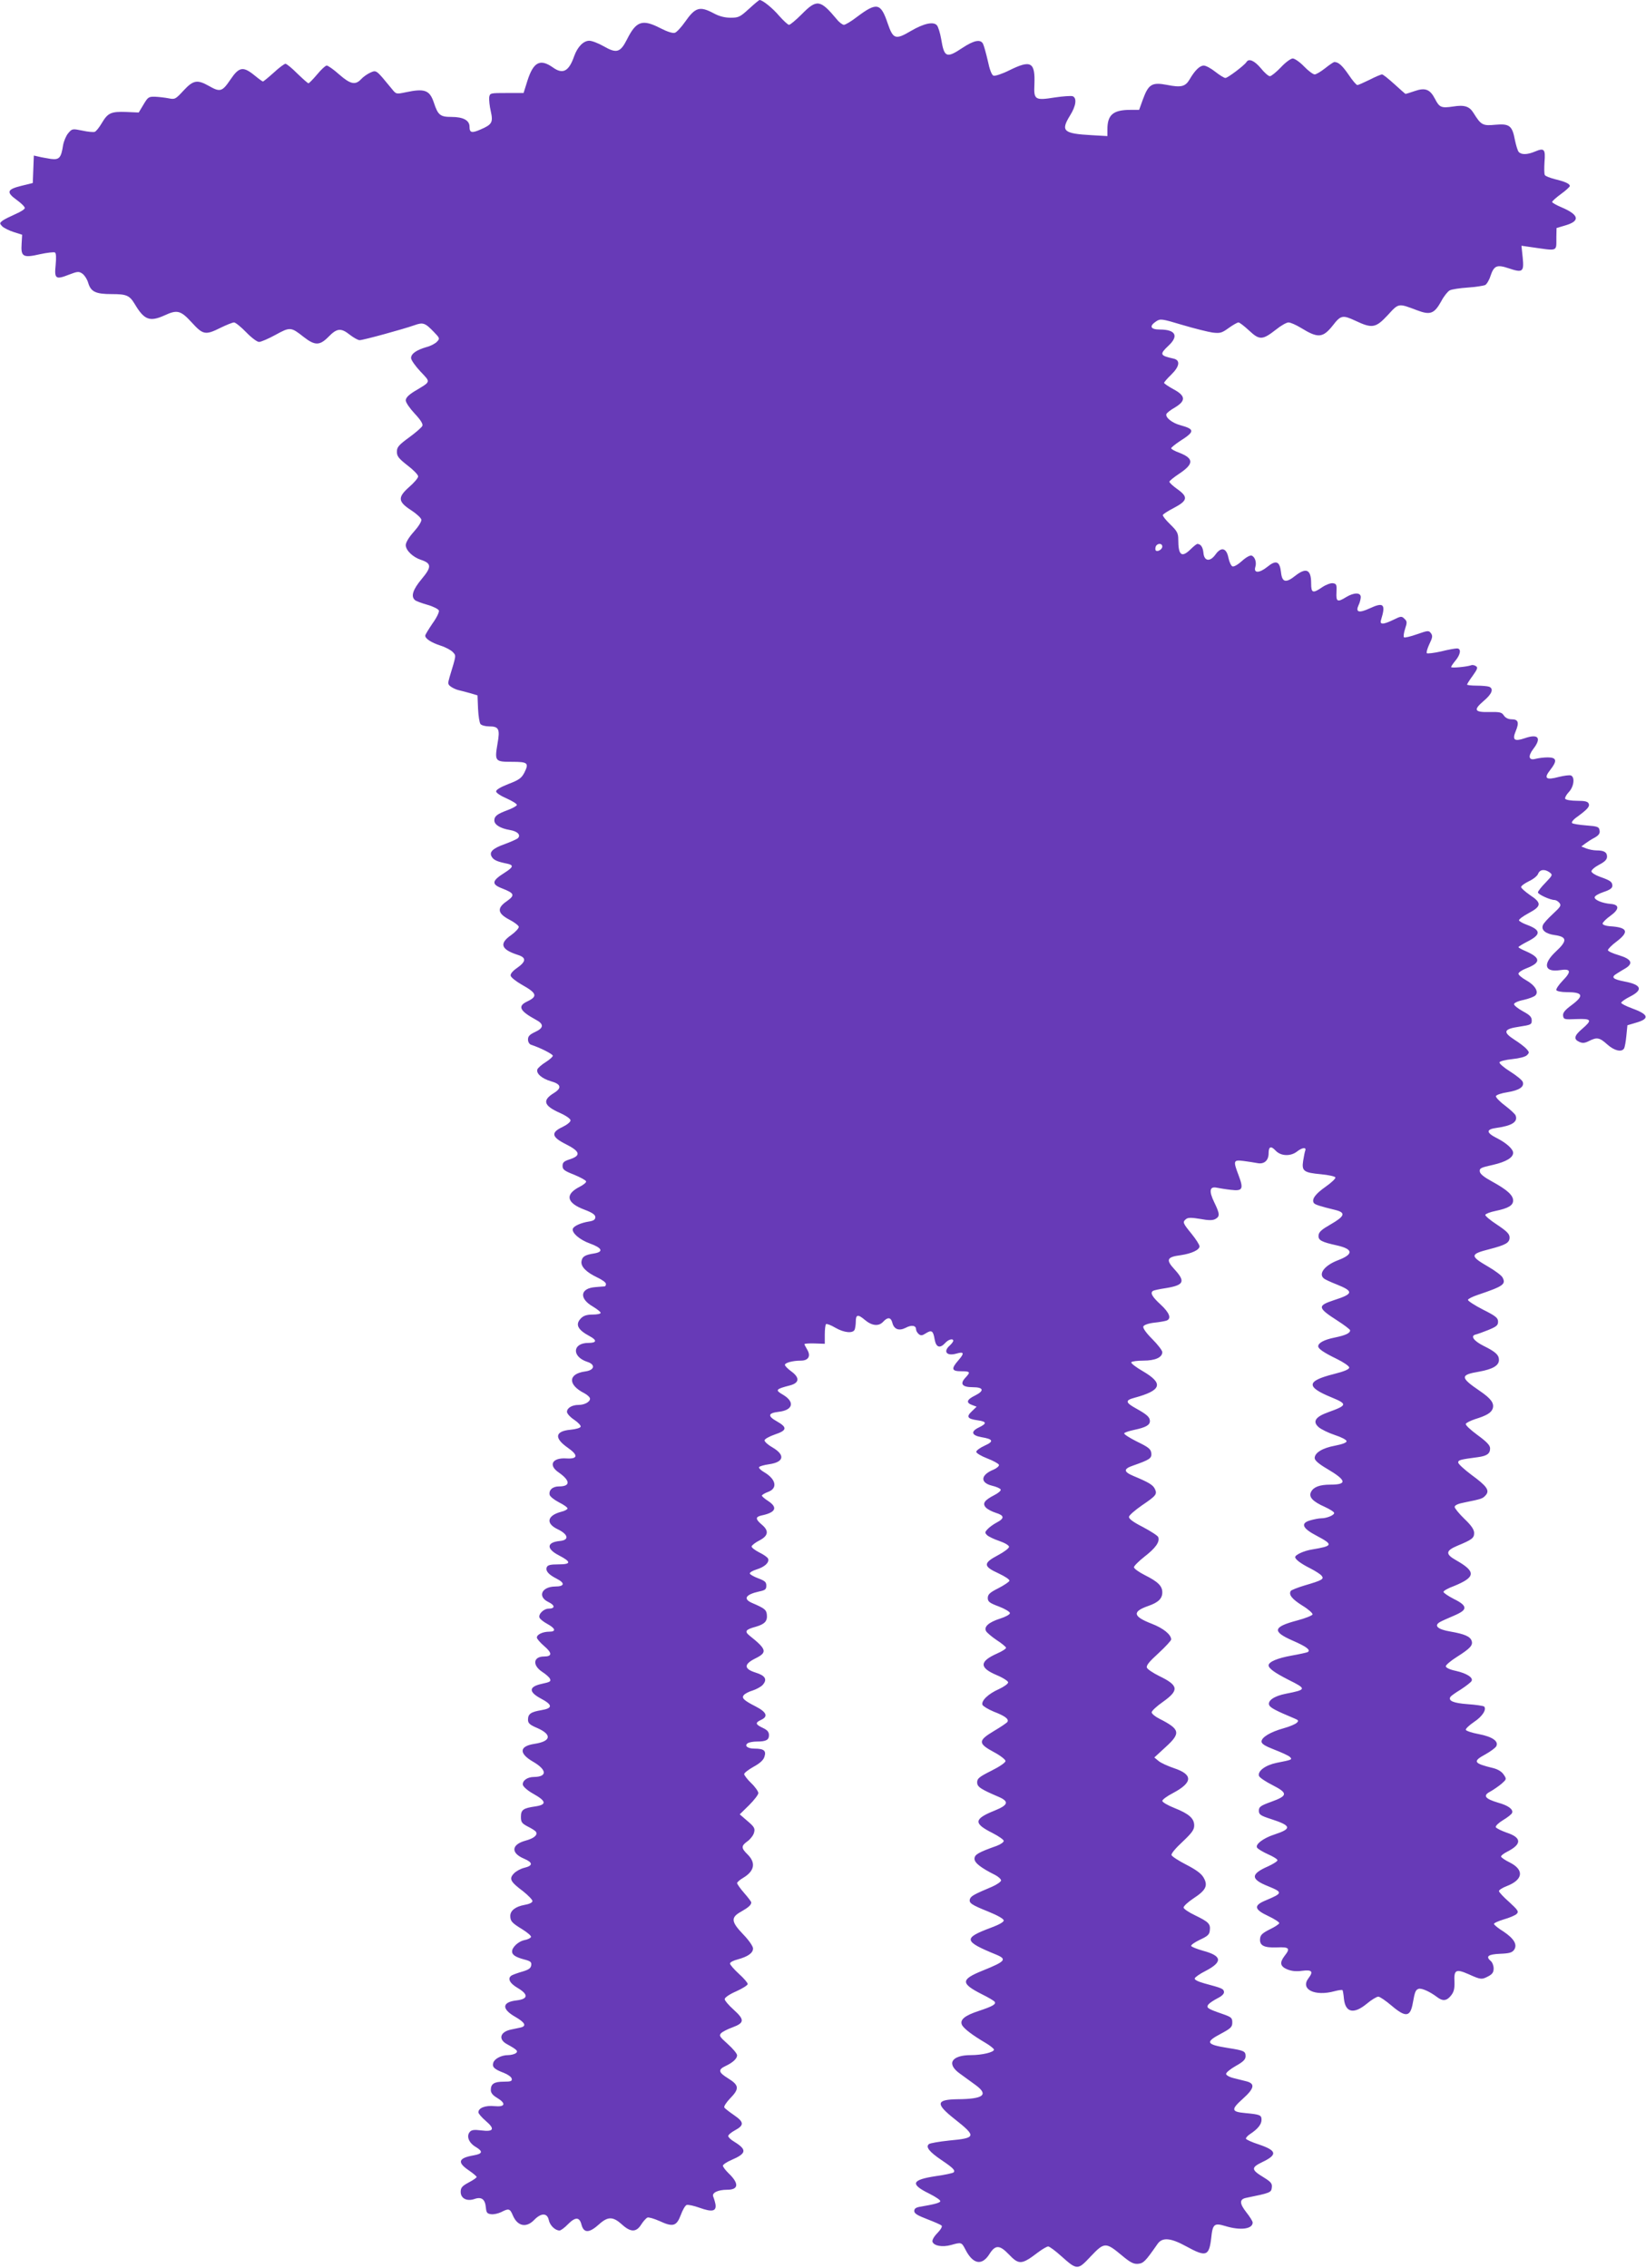 <?xml version="1.0" standalone="no"?>
<!DOCTYPE svg PUBLIC "-//W3C//DTD SVG 20010904//EN"
 "http://www.w3.org/TR/2001/REC-SVG-20010904/DTD/svg10.dtd">
<svg version="1.0" xmlns="http://www.w3.org/2000/svg"
 width="929pt" height="1280pt" viewBox="0 0 929 1280"
 preserveAspectRatio="xMidYMid meet">
<g transform="translate(0,1280) scale(0.1,-0.1)"
fill="#673ab7" stroke="none">
<path d="M4227 12750 c-50 -46 -59 -50 -103 -50 -33 0 -65 8 -96 25 -79 42
-104 34 -162 -49 -21 -30 -47 -58 -57 -61 -12 -4 -43 6 -82 26 -101 52 -136
41 -188 -63 -38 -75 -59 -81 -132 -39 -30 17 -66 31 -81 31 -33 0 -66 -34 -85
-86 -30 -87 -64 -105 -120 -65 -72 51 -110 32 -144 -74 l-22 -70 -95 0 c-94 0
-95 0 -99 -25 -1 -14 2 -49 9 -78 14 -63 7 -75 -58 -103 -50 -22 -62 -18 -62
16 0 36 -36 55 -102 55 -63 0 -76 10 -99 80 -24 72 -52 82 -160 59 -53 -11
-53 -11 -78 20 -88 107 -86 106 -119 92 -16 -7 -40 -23 -53 -37 -33 -36 -61
-30 -125 26 -31 28 -63 50 -70 50 -7 0 -31 -22 -54 -50 -23 -27 -45 -50 -49
-50 -4 0 -32 25 -63 55 -30 30 -60 55 -67 55 -6 0 -36 -22 -66 -50 -30 -27
-58 -50 -61 -50 -3 0 -25 16 -48 35 -64 52 -87 48 -136 -25 -46 -68 -58 -71
-121 -35 -66 37 -88 33 -143 -26 -45 -49 -49 -51 -84 -44 -20 4 -55 8 -76 9
-37 1 -41 -2 -66 -44 l-27 -45 -71 3 c-85 3 -103 -5 -137 -62 -14 -24 -32 -47
-40 -50 -8 -3 -40 0 -71 7 -55 11 -57 11 -79 -15 -12 -14 -25 -45 -29 -68 -11
-72 -22 -83 -69 -77 -23 4 -54 9 -69 13 l-27 6 -3 -77 -3 -78 -65 -16 c-81
-20 -86 -36 -25 -80 25 -18 45 -38 45 -45 0 -7 -24 -22 -52 -34 -29 -13 -62
-29 -73 -37 -18 -14 -18 -16 -2 -33 10 -9 39 -24 65 -32 l47 -15 -3 -51 c-5
-73 8 -81 103 -59 41 9 79 13 85 10 7 -4 8 -30 4 -71 -8 -78 0 -84 76 -54 47
18 55 19 74 6 12 -8 28 -32 34 -53 15 -50 42 -63 133 -63 83 0 100 -7 130 -57
53 -89 84 -101 168 -63 71 33 91 28 153 -40 64 -70 77 -73 163 -30 33 16 67
30 76 30 8 0 39 -25 68 -55 30 -31 62 -55 73 -55 11 0 53 18 93 40 82 45 87
45 159 -12 64 -50 91 -49 141 2 47 48 70 50 120 10 21 -16 45 -30 55 -30 20 0
246 62 308 84 50 18 61 14 111 -38 33 -34 34 -37 18 -54 -10 -11 -36 -25 -60
-31 -58 -17 -87 -38 -87 -62 0 -11 24 -45 53 -76 59 -63 62 -54 -36 -113 -32
-20 -47 -36 -47 -50 0 -12 23 -45 50 -74 33 -35 48 -59 44 -69 -3 -9 -37 -38
-75 -66 -59 -43 -69 -55 -69 -81 0 -25 10 -38 60 -77 33 -25 60 -53 60 -62 0
-9 -23 -36 -52 -61 -65 -58 -62 -82 14 -131 29 -19 54 -42 56 -52 2 -10 -16
-39 -42 -68 -28 -31 -46 -61 -46 -76 0 -29 40 -68 86 -83 60 -20 61 -40 4
-108 -50 -60 -63 -99 -37 -120 6 -5 38 -17 70 -26 32 -9 61 -24 64 -32 3 -8
-12 -40 -36 -73 -22 -33 -41 -63 -41 -69 0 -17 34 -39 86 -56 29 -9 60 -26 70
-37 19 -21 20 -13 -19 -142 -10 -35 -10 -40 8 -53 11 -8 31 -17 45 -20 14 -3
43 -11 65 -17 l40 -12 3 -75 c2 -41 8 -80 14 -87 6 -7 27 -13 48 -13 55 0 63
-14 48 -97 -17 -100 -14 -103 81 -103 90 0 98 -6 70 -62 -16 -30 -29 -40 -89
-63 -43 -17 -70 -32 -70 -42 0 -8 25 -25 60 -40 33 -15 59 -31 57 -37 -2 -6
-26 -19 -53 -29 -59 -22 -74 -34 -74 -58 0 -24 34 -45 88 -54 43 -7 63 -28 45
-46 -5 -5 -38 -20 -73 -33 -71 -25 -91 -46 -74 -73 11 -18 32 -27 87 -38 38
-8 34 -20 -15 -51 -73 -46 -76 -65 -13 -89 69 -27 73 -38 25 -72 -57 -39 -52
-69 15 -104 27 -14 51 -32 53 -40 1 -8 -18 -29 -43 -47 -69 -48 -58 -81 38
-112 48 -15 47 -37 -4 -73 -25 -17 -39 -34 -37 -44 2 -10 30 -32 63 -51 86
-48 91 -66 30 -95 -55 -26 -42 -53 48 -102 48 -25 47 -47 -3 -70 -30 -14 -40
-24 -40 -42 0 -14 7 -26 17 -30 53 -17 123 -53 123 -62 0 -6 -18 -22 -40 -36
-23 -14 -44 -33 -47 -41 -8 -23 25 -52 76 -67 58 -16 63 -38 18 -66 -67 -41
-59 -71 29 -111 39 -17 64 -35 64 -44 0 -9 -20 -25 -45 -37 -68 -32 -62 -57
20 -98 79 -40 85 -63 23 -84 -35 -11 -43 -18 -43 -38 0 -20 10 -28 64 -49 36
-15 66 -31 69 -38 2 -6 -15 -20 -37 -31 -84 -43 -74 -91 28 -129 45 -17 61
-29 61 -42 0 -14 -10 -21 -37 -25 -44 -7 -85 -25 -90 -41 -7 -22 38 -62 97
-83 69 -25 78 -47 23 -56 -52 -8 -67 -18 -71 -44 -5 -30 27 -62 88 -91 28 -13
50 -29 50 -37 0 -7 -3 -13 -7 -14 -5 0 -28 -2 -52 -4 -86 -6 -95 -63 -16 -109
25 -15 45 -31 45 -36 0 -6 -20 -10 -45 -10 -32 0 -51 -6 -65 -20 -35 -35 -21
-65 48 -102 43 -23 40 -38 -7 -38 -91 0 -95 -78 -6 -107 47 -15 41 -47 -12
-54 -97 -13 -100 -75 -5 -123 17 -9 32 -23 32 -31 0 -18 -31 -35 -65 -35 -36
0 -65 -17 -65 -39 0 -10 18 -30 41 -45 22 -15 39 -33 36 -39 -2 -7 -27 -14
-57 -17 -88 -8 -94 -47 -15 -102 60 -42 57 -64 -9 -60 -79 5 -103 -38 -43 -79
66 -46 68 -79 2 -79 -36 0 -58 -20 -53 -47 2 -10 26 -29 53 -43 28 -14 49 -29
48 -35 -1 -5 -17 -14 -35 -18 -80 -21 -90 -66 -20 -99 60 -29 66 -61 12 -66
-75 -7 -78 -44 -6 -81 71 -37 71 -51 -2 -51 -46 0 -61 -4 -66 -16 -8 -21 9
-41 56 -65 49 -25 44 -44 -9 -44 -77 -1 -101 -58 -37 -88 37 -18 38 -37 0 -37
-27 0 -59 -31 -51 -51 3 -8 22 -23 42 -34 48 -26 54 -45 13 -45 -37 0 -70 -16
-70 -33 0 -7 18 -28 41 -48 46 -39 46 -59 0 -59 -61 0 -68 -48 -12 -86 22 -14
42 -32 45 -40 6 -15 2 -18 -49 -29 -71 -16 -72 -45 -3 -82 68 -36 69 -55 3
-66 -59 -10 -75 -21 -75 -54 0 -20 10 -29 55 -48 82 -37 74 -74 -18 -88 -86
-13 -90 -53 -10 -100 80 -46 83 -86 7 -87 -38 0 -67 -21 -63 -45 3 -11 28 -33
59 -50 73 -41 77 -61 13 -71 -70 -10 -83 -19 -83 -59 0 -30 5 -37 39 -55 22
-11 43 -24 46 -30 11 -18 -12 -37 -61 -50 -78 -22 -82 -69 -7 -101 52 -22 52
-40 1 -52 -20 -5 -46 -19 -58 -32 -28 -30 -20 -46 52 -100 29 -23 53 -48 53
-55 0 -9 -16 -17 -44 -22 -51 -9 -81 -32 -81 -62 0 -30 9 -40 68 -76 29 -18
51 -37 49 -43 -2 -6 -19 -15 -38 -18 -33 -7 -69 -40 -69 -64 0 -19 20 -32 68
-45 36 -9 43 -15 40 -33 -2 -16 -14 -25 -48 -35 -25 -7 -52 -17 -60 -21 -28
-15 -16 -44 30 -71 63 -37 62 -63 -3 -71 -84 -9 -88 -48 -9 -93 57 -33 66 -53
27 -61 -14 -3 -37 -8 -52 -11 -61 -13 -72 -55 -22 -82 58 -32 66 -40 49 -52
-8 -5 -27 -10 -42 -10 -38 0 -77 -20 -84 -43 -8 -24 6 -37 59 -57 23 -9 43
-23 45 -33 3 -14 -5 -17 -45 -17 -54 0 -73 -12 -73 -47 0 -16 11 -30 35 -44
53 -32 47 -53 -15 -47 -51 5 -90 -10 -90 -35 0 -7 18 -28 41 -48 54 -46 46
-63 -25 -54 -41 5 -55 3 -65 -9 -20 -24 -5 -62 35 -85 41 -25 38 -38 -14 -47
-85 -15 -93 -39 -27 -84 25 -17 45 -34 45 -38 0 -4 -20 -18 -45 -31 -37 -20
-45 -29 -45 -53 0 -37 35 -55 78 -40 40 14 60 -2 64 -48 3 -30 7 -35 30 -38
15 -2 40 4 57 12 42 22 49 20 65 -18 26 -62 76 -73 121 -26 39 40 73 40 82 0
6 -31 36 -60 61 -60 7 0 29 16 48 36 42 42 65 41 76 -4 13 -48 44 -47 100 4
49 44 78 43 127 -1 50 -46 82 -46 110 -1 12 19 28 36 35 39 7 3 37 -6 67 -19
77 -36 97 -30 121 33 10 28 25 54 33 57 8 3 41 -4 74 -16 70 -25 95 -20 89 20
-3 15 -9 35 -13 44 -8 21 27 38 79 38 66 0 68 36 7 94 -17 17 -31 35 -31 42 0
6 22 21 48 32 86 37 89 58 16 103 -19 11 -34 26 -34 32 0 7 17 21 37 32 54 29
53 47 -4 86 -26 18 -51 37 -55 43 -4 6 11 29 32 51 54 55 52 75 -11 114 -55
34 -58 49 -13 70 40 19 64 41 64 60 0 9 -23 37 -52 63 -47 42 -51 48 -38 62 8
8 37 23 65 33 67 25 68 43 6 99 -28 25 -51 52 -51 60 0 9 28 28 65 44 36 16
65 35 65 41 0 7 -22 33 -50 58 -27 25 -50 51 -50 58 0 7 19 17 43 23 58 16 87
36 87 62 0 12 -23 46 -55 79 -69 72 -72 96 -12 129 40 23 57 37 57 52 0 4 -18
28 -40 53 -22 25 -40 51 -40 56 0 5 16 19 35 30 63 38 72 84 25 131 -38 37
-38 49 0 76 16 12 33 34 36 49 6 22 1 32 -37 64 l-44 38 53 52 c28 28 52 59
52 68 0 9 -18 35 -40 56 -22 21 -40 45 -40 51 0 7 24 25 52 41 35 19 56 37 62
56 12 35 -2 47 -56 47 -40 0 -59 17 -37 31 8 5 31 9 51 9 52 0 68 9 68 36 0
18 -9 29 -35 41 -42 20 -44 29 -10 45 42 19 32 44 -30 76 -67 34 -81 48 -67
64 6 8 29 20 50 26 21 7 47 21 56 31 28 31 16 53 -39 70 -67 21 -68 47 -2 80
69 34 65 51 -33 129 -29 24 -23 34 36 50 51 15 66 32 62 69 -3 27 -13 35 -83
65 -53 23 -37 48 40 65 34 7 40 12 40 33 0 20 -8 27 -45 41 -24 9 -46 21 -48
27 -2 6 15 16 37 23 46 14 74 39 66 61 -3 8 -26 24 -51 36 -25 13 -44 28 -42
34 3 7 22 22 44 33 50 26 55 54 15 88 -38 32 -39 45 -3 53 81 17 93 45 37 82
-19 12 -35 26 -35 30 0 4 16 14 35 21 55 20 45 71 -20 110 -20 11 -34 25 -31
30 4 5 28 12 56 16 85 12 93 52 20 95 -25 14 -45 32 -45 40 0 7 26 22 58 33
69 23 72 40 12 74 -54 30 -51 47 9 54 81 9 94 55 26 96 -47 27 -43 32 38 53
54 14 57 44 7 80 -19 14 -35 30 -35 36 0 12 44 24 90 24 42 0 57 25 37 60 -9
15 -17 31 -17 33 0 3 26 5 58 4 l57 -2 0 52 c0 28 3 55 7 59 4 3 27 -5 52 -20
50 -29 101 -34 110 -10 3 9 6 29 6 44 0 41 12 43 51 10 40 -34 79 -38 104 -10
25 27 43 25 51 -5 9 -38 37 -49 75 -30 33 18 59 14 59 -8 0 -8 7 -20 15 -27
12 -10 20 -9 40 4 33 21 42 15 50 -34 8 -46 30 -53 60 -20 18 20 45 27 45 12
0 -5 -9 -17 -20 -27 -39 -35 -16 -61 39 -45 42 12 45 2 11 -37 -43 -49 -40
-63 15 -63 51 0 54 -4 24 -36 -33 -35 -19 -54 41 -54 62 0 67 -20 13 -47 -47
-23 -52 -40 -18 -53 l27 -10 -27 -26 c-33 -31 -25 -43 34 -51 50 -7 52 -18 6
-40 -48 -23 -42 -45 14 -55 67 -11 72 -24 18 -48 -26 -12 -47 -27 -47 -35 0
-7 28 -24 62 -37 34 -13 63 -29 66 -36 2 -7 -12 -19 -30 -27 -74 -30 -78 -74
-9 -91 25 -6 46 -15 49 -22 2 -6 -14 -20 -36 -31 -56 -29 -69 -47 -48 -70 9
-10 34 -23 56 -30 49 -15 51 -31 5 -55 -19 -10 -42 -27 -52 -38 -15 -16 -15
-20 -2 -33 8 -8 39 -23 69 -33 32 -11 55 -25 55 -33 0 -8 -28 -29 -62 -47 -85
-45 -85 -63 3 -103 36 -17 64 -35 61 -42 -2 -6 -30 -25 -63 -42 -48 -24 -59
-35 -59 -55 0 -20 9 -28 63 -48 34 -13 62 -30 62 -37 0 -8 -24 -21 -55 -31
-66 -21 -94 -47 -79 -72 6 -9 33 -32 60 -50 27 -17 50 -37 52 -42 2 -5 -20
-20 -50 -33 -101 -45 -102 -80 -3 -122 36 -15 65 -34 65 -41 0 -8 -24 -25 -52
-38 -61 -27 -101 -66 -93 -89 4 -8 32 -25 63 -38 65 -25 87 -42 78 -58 -4 -6
-38 -29 -77 -52 -90 -54 -90 -70 1 -119 36 -19 65 -42 65 -50 0 -9 -34 -32
-80 -55 -68 -34 -80 -44 -80 -65 0 -26 18 -38 123 -83 59 -26 52 -46 -25 -77
-117 -47 -120 -72 -12 -126 35 -18 64 -38 64 -45 0 -7 -18 -20 -40 -28 -104
-37 -125 -49 -125 -73 0 -23 36 -51 118 -92 17 -9 32 -23 32 -30 0 -7 -24 -24
-52 -36 -97 -41 -116 -51 -123 -67 -9 -24 6 -34 103 -73 54 -22 87 -41 87 -50
0 -9 -27 -24 -70 -40 -161 -60 -158 -77 28 -153 62 -26 52 -38 -77 -90 -124
-50 -125 -72 -5 -133 37 -18 70 -38 73 -43 9 -14 -13 -26 -88 -51 -83 -27
-111 -51 -96 -81 12 -21 59 -57 134 -101 25 -15 46 -32 46 -37 0 -15 -68 -31
-130 -31 -110 0 -140 -49 -63 -104 23 -17 63 -46 88 -64 77 -56 47 -80 -102
-81 -121 -2 -124 -26 -15 -112 124 -98 122 -107 -30 -121 -57 -6 -109 -15
-115 -20 -20 -16 1 -43 70 -90 67 -45 80 -59 69 -70 -4 -4 -49 -14 -100 -21
-138 -21 -147 -45 -37 -99 36 -18 64 -37 62 -43 -3 -9 -33 -17 -109 -30 -28
-4 -38 -11 -38 -25 0 -14 18 -25 73 -46 39 -15 76 -31 81 -36 6 -5 -4 -22 -23
-42 -21 -21 -31 -41 -28 -50 9 -23 55 -31 104 -18 60 17 60 16 82 -26 42 -82
92 -92 134 -27 34 55 58 55 110 1 58 -61 73 -60 166 11 24 18 50 33 57 33 7 0
41 -25 74 -55 90 -80 92 -80 167 0 76 80 84 80 175 4 48 -40 66 -49 91 -47 31
3 41 13 110 112 27 39 74 35 163 -14 111 -61 128 -55 140 47 8 80 17 87 80 68
85 -26 154 -17 154 20 0 7 -16 33 -36 58 -39 50 -39 73 -2 81 137 28 143 30
146 58 3 23 -4 32 -46 58 -71 43 -72 55 -8 86 88 42 83 65 -20 100 -38 12 -70
27 -72 32 -1 5 9 17 23 26 44 29 65 55 65 81 0 27 -9 30 -93 38 -78 7 -80 20
-13 80 66 59 71 86 21 99 -17 4 -49 12 -72 18 -25 6 -43 17 -43 24 0 8 25 28
55 45 43 24 55 37 55 55 0 28 -9 32 -98 46 -126 20 -132 33 -39 82 54 29 62
37 62 62 0 27 -5 31 -60 50 -81 28 -89 34 -74 53 7 8 30 23 51 34 26 13 38 26
36 37 -3 17 -11 20 -111 47 -36 10 -57 21 -54 28 2 7 29 26 61 42 98 51 94 85
-14 114 -35 10 -65 22 -67 27 -2 6 20 21 49 35 43 20 54 29 56 52 5 38 -7 49
-83 86 -36 17 -65 37 -65 44 0 8 25 31 55 51 72 47 84 73 58 118 -13 23 -42
44 -98 73 -43 22 -80 46 -83 54 -3 8 24 40 62 75 53 50 66 68 66 92 0 40 -29
66 -112 99 -38 15 -68 33 -68 40 0 7 27 27 60 44 113 60 114 105 5 141 -35 12
-75 30 -87 41 l-23 19 63 58 c88 80 83 101 -35 161 -24 12 -43 28 -43 36 0 8
29 35 65 60 91 65 87 92 -23 145 -34 17 -66 38 -69 47 -5 12 14 35 66 82 39
36 71 71 71 77 0 28 -45 64 -110 89 -106 41 -111 68 -20 100 58 20 80 42 80
77 0 36 -24 60 -100 98 -33 17 -60 36 -60 44 0 7 27 34 60 60 62 48 87 83 77
110 -3 8 -42 33 -87 57 -57 29 -80 47 -78 58 2 9 34 37 73 64 81 55 87 63 73
93 -11 23 -35 37 -121 73 -57 24 -57 40 -1 59 94 33 105 41 102 70 -3 23 -15
33 -81 65 -42 21 -75 42 -72 47 3 5 28 13 56 19 66 14 89 27 89 50 0 22 -17
37 -78 71 -60 33 -63 46 -10 60 155 42 167 81 47 151 -38 22 -67 44 -64 50 4
5 34 9 68 9 67 0 107 18 107 48 0 9 -25 42 -56 73 -35 35 -55 63 -51 72 3 8
27 17 60 21 31 3 62 9 71 12 29 11 17 44 -34 91 -48 44 -60 66 -42 77 5 3 37
10 71 15 104 17 113 37 50 106 -50 54 -44 70 34 80 62 9 107 30 107 50 0 9
-20 40 -45 71 -49 60 -52 66 -31 83 11 9 30 9 79 1 48 -9 71 -9 86 -1 27 15
26 29 -6 95 -31 64 -26 91 15 82 15 -3 51 -9 79 -12 66 -8 73 4 44 81 -32 84
-30 89 27 82 26 -3 61 -9 78 -12 38 -8 64 14 64 55 0 39 13 44 40 15 29 -31
84 -33 120 -5 29 23 54 26 47 6 -3 -7 -8 -33 -12 -58 -9 -58 3 -67 101 -76 42
-4 79 -12 81 -18 2 -6 -23 -30 -56 -53 -57 -40 -79 -70 -66 -91 6 -9 32 -18
123 -40 59 -15 52 -35 -28 -81 -49 -28 -66 -42 -68 -61 -3 -28 14 -38 105 -58
92 -21 93 -50 3 -84 -75 -29 -111 -77 -77 -103 6 -5 38 -20 69 -32 100 -40 98
-54 -14 -90 -94 -31 -92 -43 20 -115 39 -25 72 -50 72 -55 0 -16 -25 -28 -88
-41 -59 -12 -92 -30 -92 -49 0 -14 30 -35 104 -71 39 -19 71 -41 71 -49 0 -10
-28 -22 -88 -37 -154 -39 -157 -72 -13 -131 92 -38 91 -45 -17 -84 -73 -26
-91 -53 -54 -85 14 -12 55 -32 91 -44 37 -12 66 -27 66 -35 0 -8 -24 -17 -65
-25 -71 -13 -115 -40 -115 -70 0 -13 23 -33 69 -60 112 -66 116 -90 19 -90
-59 0 -94 -13 -108 -40 -16 -29 8 -55 78 -86 28 -13 52 -28 52 -34 0 -13 -43
-30 -73 -30 -12 0 -39 -5 -60 -11 -59 -16 -48 -45 35 -88 94 -50 92 -57 -27
-77 -45 -7 -95 -30 -95 -43 0 -13 32 -37 86 -64 27 -14 56 -32 63 -41 16 -19
3 -26 -96 -55 -40 -12 -75 -26 -78 -31 -13 -21 7 -46 66 -83 33 -20 59 -43 57
-50 -3 -6 -42 -22 -88 -34 -136 -36 -141 -62 -25 -113 78 -34 104 -53 86 -65
-6 -3 -47 -12 -92 -20 -78 -14 -129 -35 -129 -55 0 -17 33 -41 111 -81 105
-52 104 -56 -13 -79 -67 -13 -104 -39 -95 -64 6 -15 38 -32 141 -75 25 -10 27
-14 15 -25 -8 -8 -41 -22 -74 -31 -75 -21 -125 -51 -125 -75 0 -13 19 -25 73
-46 39 -15 78 -33 86 -40 17 -16 14 -17 -73 -34 -64 -13 -110 -47 -100 -75 4
-9 38 -32 76 -51 88 -45 87 -60 -7 -94 -61 -22 -70 -29 -70 -50 0 -22 8 -28
70 -48 114 -37 118 -54 17 -87 -62 -20 -109 -56 -97 -74 4 -7 32 -24 61 -37
30 -13 54 -28 54 -34 0 -6 -24 -21 -52 -34 -101 -44 -101 -73 0 -113 83 -34
82 -39 -13 -79 -71 -29 -68 -51 13 -89 34 -16 62 -34 62 -40 0 -5 -24 -21 -53
-35 -40 -20 -53 -31 -55 -51 -5 -40 21 -54 95 -51 70 3 77 -5 43 -48 -29 -38
-25 -59 15 -76 25 -10 51 -13 85 -8 55 7 64 -4 35 -42 -48 -63 36 -104 148
-73 22 6 41 8 44 6 2 -3 6 -24 8 -48 8 -79 55 -90 129 -29 26 22 56 40 65 40
9 0 42 -23 74 -50 81 -69 107 -66 121 15 11 61 15 73 32 79 16 6 63 -15 103
-45 33 -26 56 -24 81 8 16 20 20 39 19 75 -4 70 8 76 79 45 69 -31 74 -32 112
-12 23 12 30 23 30 44 0 16 -7 34 -15 41 -32 27 -17 39 51 42 54 2 69 7 80 23
19 29 -1 63 -61 103 -28 17 -51 36 -53 42 -2 5 23 16 55 26 32 9 65 23 73 31
13 13 8 21 -42 67 -32 28 -58 56 -58 62 0 6 20 19 44 28 93 36 100 92 16 134
-25 12 -46 27 -48 32 -2 5 14 18 36 29 82 42 81 79 -5 107 -31 11 -59 25 -61
31 -2 7 17 25 42 40 25 15 48 33 50 40 8 20 -21 42 -79 58 -74 22 -87 40 -45
62 18 10 47 30 64 44 29 26 30 27 13 52 -11 17 -32 30 -59 37 -112 27 -118 38
-44 78 27 15 54 35 60 44 17 28 -19 55 -98 70 -38 7 -71 18 -73 24 -2 6 19 26
47 45 47 31 72 71 56 87 -4 3 -46 10 -93 13 -81 6 -110 19 -97 41 3 5 29 24
59 42 29 19 56 40 60 47 12 19 -26 44 -89 58 -34 7 -56 18 -56 26 0 7 28 31
63 53 74 47 91 65 83 90 -8 25 -40 39 -121 53 -71 12 -93 33 -59 53 10 6 46
22 79 36 44 19 60 31 60 45 0 14 -17 29 -60 50 -33 17 -59 35 -58 40 0 6 27
21 60 33 122 50 125 81 10 146 -60 34 -58 53 8 81 82 34 95 43 95 72 0 19 -15
42 -55 80 -30 29 -55 60 -55 67 0 10 20 19 58 26 94 19 100 21 117 40 24 27 8
51 -81 116 -40 30 -74 61 -74 69 0 14 11 17 110 30 53 7 70 20 70 50 0 17 -19
37 -71 75 -38 28 -69 56 -66 63 2 6 26 18 53 27 65 20 91 36 99 60 9 30 -10
56 -73 99 -112 76 -112 91 -3 109 76 14 111 34 111 66 0 28 -19 46 -86 79 -56
28 -76 56 -47 64 10 2 43 14 73 26 46 19 55 26 55 47 0 21 -13 32 -85 68 -47
24 -85 49 -85 55 0 5 25 18 55 28 145 49 161 60 140 99 -6 11 -42 38 -80 60
-105 61 -104 71 6 99 92 24 114 36 114 66 0 20 -15 35 -70 72 -39 25 -69 51
-67 56 2 6 28 16 58 22 72 15 99 31 99 59 0 30 -35 61 -117 106 -46 25 -69 43
-71 57 -3 19 6 23 74 38 74 17 114 41 114 68 0 21 -37 55 -90 82 -64 32 -64
51 -2 59 86 12 120 34 106 70 -3 8 -30 33 -60 56 -31 23 -53 47 -51 53 2 7 31
17 65 22 67 11 97 31 86 59 -4 10 -36 36 -71 58 -35 22 -62 45 -60 52 2 6 34
14 72 18 40 4 74 13 83 22 14 14 14 17 -3 36 -10 11 -40 34 -67 51 -68 44 -62
61 27 74 65 10 70 12 70 35 0 20 -11 31 -50 52 -27 15 -50 33 -50 40 0 7 23
18 54 24 30 7 60 18 67 26 20 20 -3 58 -54 86 -23 13 -42 29 -42 36 0 7 20 21
44 30 83 32 83 59 0 96 -24 10 -44 21 -44 24 0 3 23 17 50 31 79 40 78 65 -2
95 -23 8 -43 20 -45 25 -1 6 23 24 55 41 73 39 74 58 7 102 -27 19 -50 39 -50
45 0 7 20 21 44 33 24 11 48 30 52 42 10 25 37 28 65 8 18 -14 17 -16 -23 -58
-24 -24 -43 -49 -43 -55 0 -11 69 -43 94 -43 7 0 20 -7 27 -16 12 -15 7 -22
-37 -63 -27 -25 -53 -53 -56 -63 -11 -27 15 -49 67 -56 70 -10 72 -32 6 -93
-75 -70 -65 -118 23 -105 62 10 67 -7 16 -59 -23 -24 -39 -48 -36 -54 4 -6 29
-11 56 -11 95 0 103 -19 29 -74 -38 -28 -49 -43 -47 -59 3 -21 7 -22 76 -19
85 3 90 -5 32 -55 -46 -39 -50 -59 -16 -74 18 -8 30 -7 54 5 45 23 60 20 103
-19 39 -35 81 -46 95 -23 4 6 10 38 13 71 l6 60 47 14 c81 23 74 47 -22 82
-33 12 -60 26 -60 31 0 5 22 21 50 35 75 38 65 67 -31 85 -67 13 -78 24 -45
44 14 9 37 23 51 31 45 28 32 52 -37 73 -35 10 -63 23 -63 29 0 6 21 28 48 48
74 56 64 81 -38 87 -23 2 -40 8 -40 15 0 6 19 26 43 43 53 38 53 64 2 68 -47
4 -90 22 -90 37 0 8 23 21 50 30 36 12 50 22 50 35 0 22 -10 30 -70 51 -25 9
-46 22 -48 30 -1 8 17 24 43 38 33 17 45 30 45 46 0 25 -17 35 -60 35 -16 0
-41 5 -57 11 l-28 11 21 16 c12 9 36 25 54 34 23 13 31 24 28 40 -3 21 -10 24
-75 29 -40 3 -76 9 -80 13 -5 5 5 18 21 30 65 47 79 63 73 79 -5 13 -20 17
-66 17 -33 0 -63 5 -67 11 -3 6 6 23 20 38 29 30 36 85 12 94 -8 3 -38 -1 -67
-8 -74 -20 -88 -9 -49 40 40 51 36 70 -15 70 -22 0 -52 -4 -68 -8 -39 -11 -45
14 -13 56 48 62 28 87 -49 60 -59 -20 -71 -9 -50 41 20 48 14 66 -23 66 -19 0
-35 8 -44 21 -12 19 -23 21 -80 20 -87 -2 -94 11 -35 62 48 40 59 70 31 81 -9
3 -40 6 -70 6 -30 0 -54 3 -54 6 0 3 14 26 32 50 27 38 30 47 18 54 -8 6 -21
8 -27 5 -26 -9 -113 -17 -113 -10 0 4 11 20 25 37 29 35 33 68 8 68 -10 0 -51
-7 -90 -17 -40 -9 -76 -13 -80 -10 -4 4 3 27 14 51 18 37 20 47 9 62 -12 16
-16 16 -79 -6 -37 -13 -70 -21 -73 -17 -4 4 -1 25 6 47 12 36 12 43 -3 57 -16
16 -20 16 -62 -5 -60 -29 -80 -29 -70 1 27 87 14 100 -65 63 -61 -28 -81 -22
-62 19 7 14 12 35 12 45 0 27 -39 26 -82 0 -50 -31 -58 -27 -55 28 2 42 0 47
-20 50 -12 2 -39 -8 -60 -22 -54 -37 -63 -34 -63 22 0 78 -28 91 -91 41 -52
-41 -73 -36 -79 20 -7 64 -28 72 -78 31 -45 -36 -78 -36 -67 0 8 26 -2 57 -21
64 -8 3 -31 -9 -54 -30 -23 -21 -46 -34 -54 -31 -8 3 -18 25 -23 49 -11 56
-41 63 -73 18 -31 -43 -64 -38 -68 10 -3 32 -15 49 -34 50 -4 0 -21 -13 -38
-30 -51 -50 -70 -35 -70 55 0 35 -6 47 -45 85 -25 24 -44 48 -42 53 1 5 29 23
62 40 78 41 82 62 20 106 -25 18 -45 36 -45 42 0 5 25 25 55 45 84 56 84 86 0
119 -25 9 -45 20 -45 25 0 4 22 22 49 40 85 54 86 67 3 90 -46 12 -86 44 -79
63 2 6 23 23 48 37 63 38 61 66 -8 103 -29 16 -53 32 -53 36 0 4 18 25 40 46
48 47 53 82 13 91 -77 17 -80 24 -28 73 59 55 40 91 -49 91 -53 0 -62 19 -21
46 24 16 31 15 148 -20 67 -20 144 -39 170 -43 43 -5 52 -3 92 26 24 17 48 31
55 31 6 0 33 -21 60 -46 59 -55 75 -54 152 6 27 22 59 40 70 40 12 0 43 -14
71 -31 96 -59 123 -57 180 15 44 57 55 59 126 26 95 -45 115 -42 183 31 63 69
59 68 165 28 76 -29 98 -20 138 52 14 27 36 54 47 60 11 6 57 13 102 16 44 3
88 10 98 14 9 5 23 28 30 51 20 59 36 66 102 44 80 -27 88 -21 80 60 l-7 67
49 -7 c163 -23 147 -29 148 58 l1 49 47 14 c88 25 82 60 -19 103 -29 12 -53
26 -53 30 0 5 23 25 50 45 28 20 50 41 50 45 0 13 -27 25 -85 39 -27 7 -53 17
-56 23 -4 6 -4 38 -2 73 6 73 -1 82 -53 60 -45 -19 -78 -19 -93 -2 -6 8 -15
38 -21 67 -15 81 -31 93 -110 86 -72 -7 -81 -2 -124 67 -23 37 -51 46 -114 36
-67 -10 -78 -6 -103 43 -28 54 -55 65 -115 44 -26 -9 -49 -16 -51 -16 -2 0
-30 25 -63 55 -33 30 -64 55 -70 55 -6 0 -37 -13 -70 -30 -33 -16 -64 -30 -69
-30 -6 0 -28 26 -50 59 -36 52 -57 71 -80 71 -5 0 -28 -16 -52 -35 -24 -19
-51 -35 -59 -35 -9 0 -36 20 -60 45 -24 25 -53 45 -64 45 -11 0 -41 -22 -67
-50 -26 -27 -54 -50 -62 -50 -8 0 -31 20 -51 45 -36 43 -68 57 -81 35 -12 -19
-106 -90 -119 -90 -7 0 -33 16 -57 35 -24 19 -53 35 -65 35 -23 0 -51 -28 -80
-78 -24 -41 -48 -47 -128 -31 -84 16 -104 4 -135 -80 l-22 -61 -48 0 c-98 0
-131 -27 -131 -110 l0 -38 -87 5 c-162 9 -178 23 -124 111 34 54 40 99 15 109
-9 3 -54 0 -101 -7 -112 -18 -119 -13 -115 73 5 127 -19 141 -142 80 -40 -20
-80 -33 -89 -30 -10 4 -22 35 -32 84 -10 43 -22 86 -27 96 -14 27 -51 20 -116
-23 -90 -60 -103 -55 -120 49 -6 35 -17 70 -24 78 -19 23 -74 11 -146 -31 -88
-52 -101 -48 -132 42 -39 116 -61 121 -173 37 -32 -25 -66 -45 -74 -45 -8 0
-27 14 -41 32 -93 111 -112 114 -197 28 -33 -33 -65 -60 -72 -60 -6 0 -31 23
-55 50 -37 44 -94 90 -111 90 -3 0 -30 -22 -60 -50z m2333 -3035 c0 -16 -27
-32 -37 -22 -3 4 -3 13 0 22 8 20 37 20 37 0z"/>
</g>
</svg>
